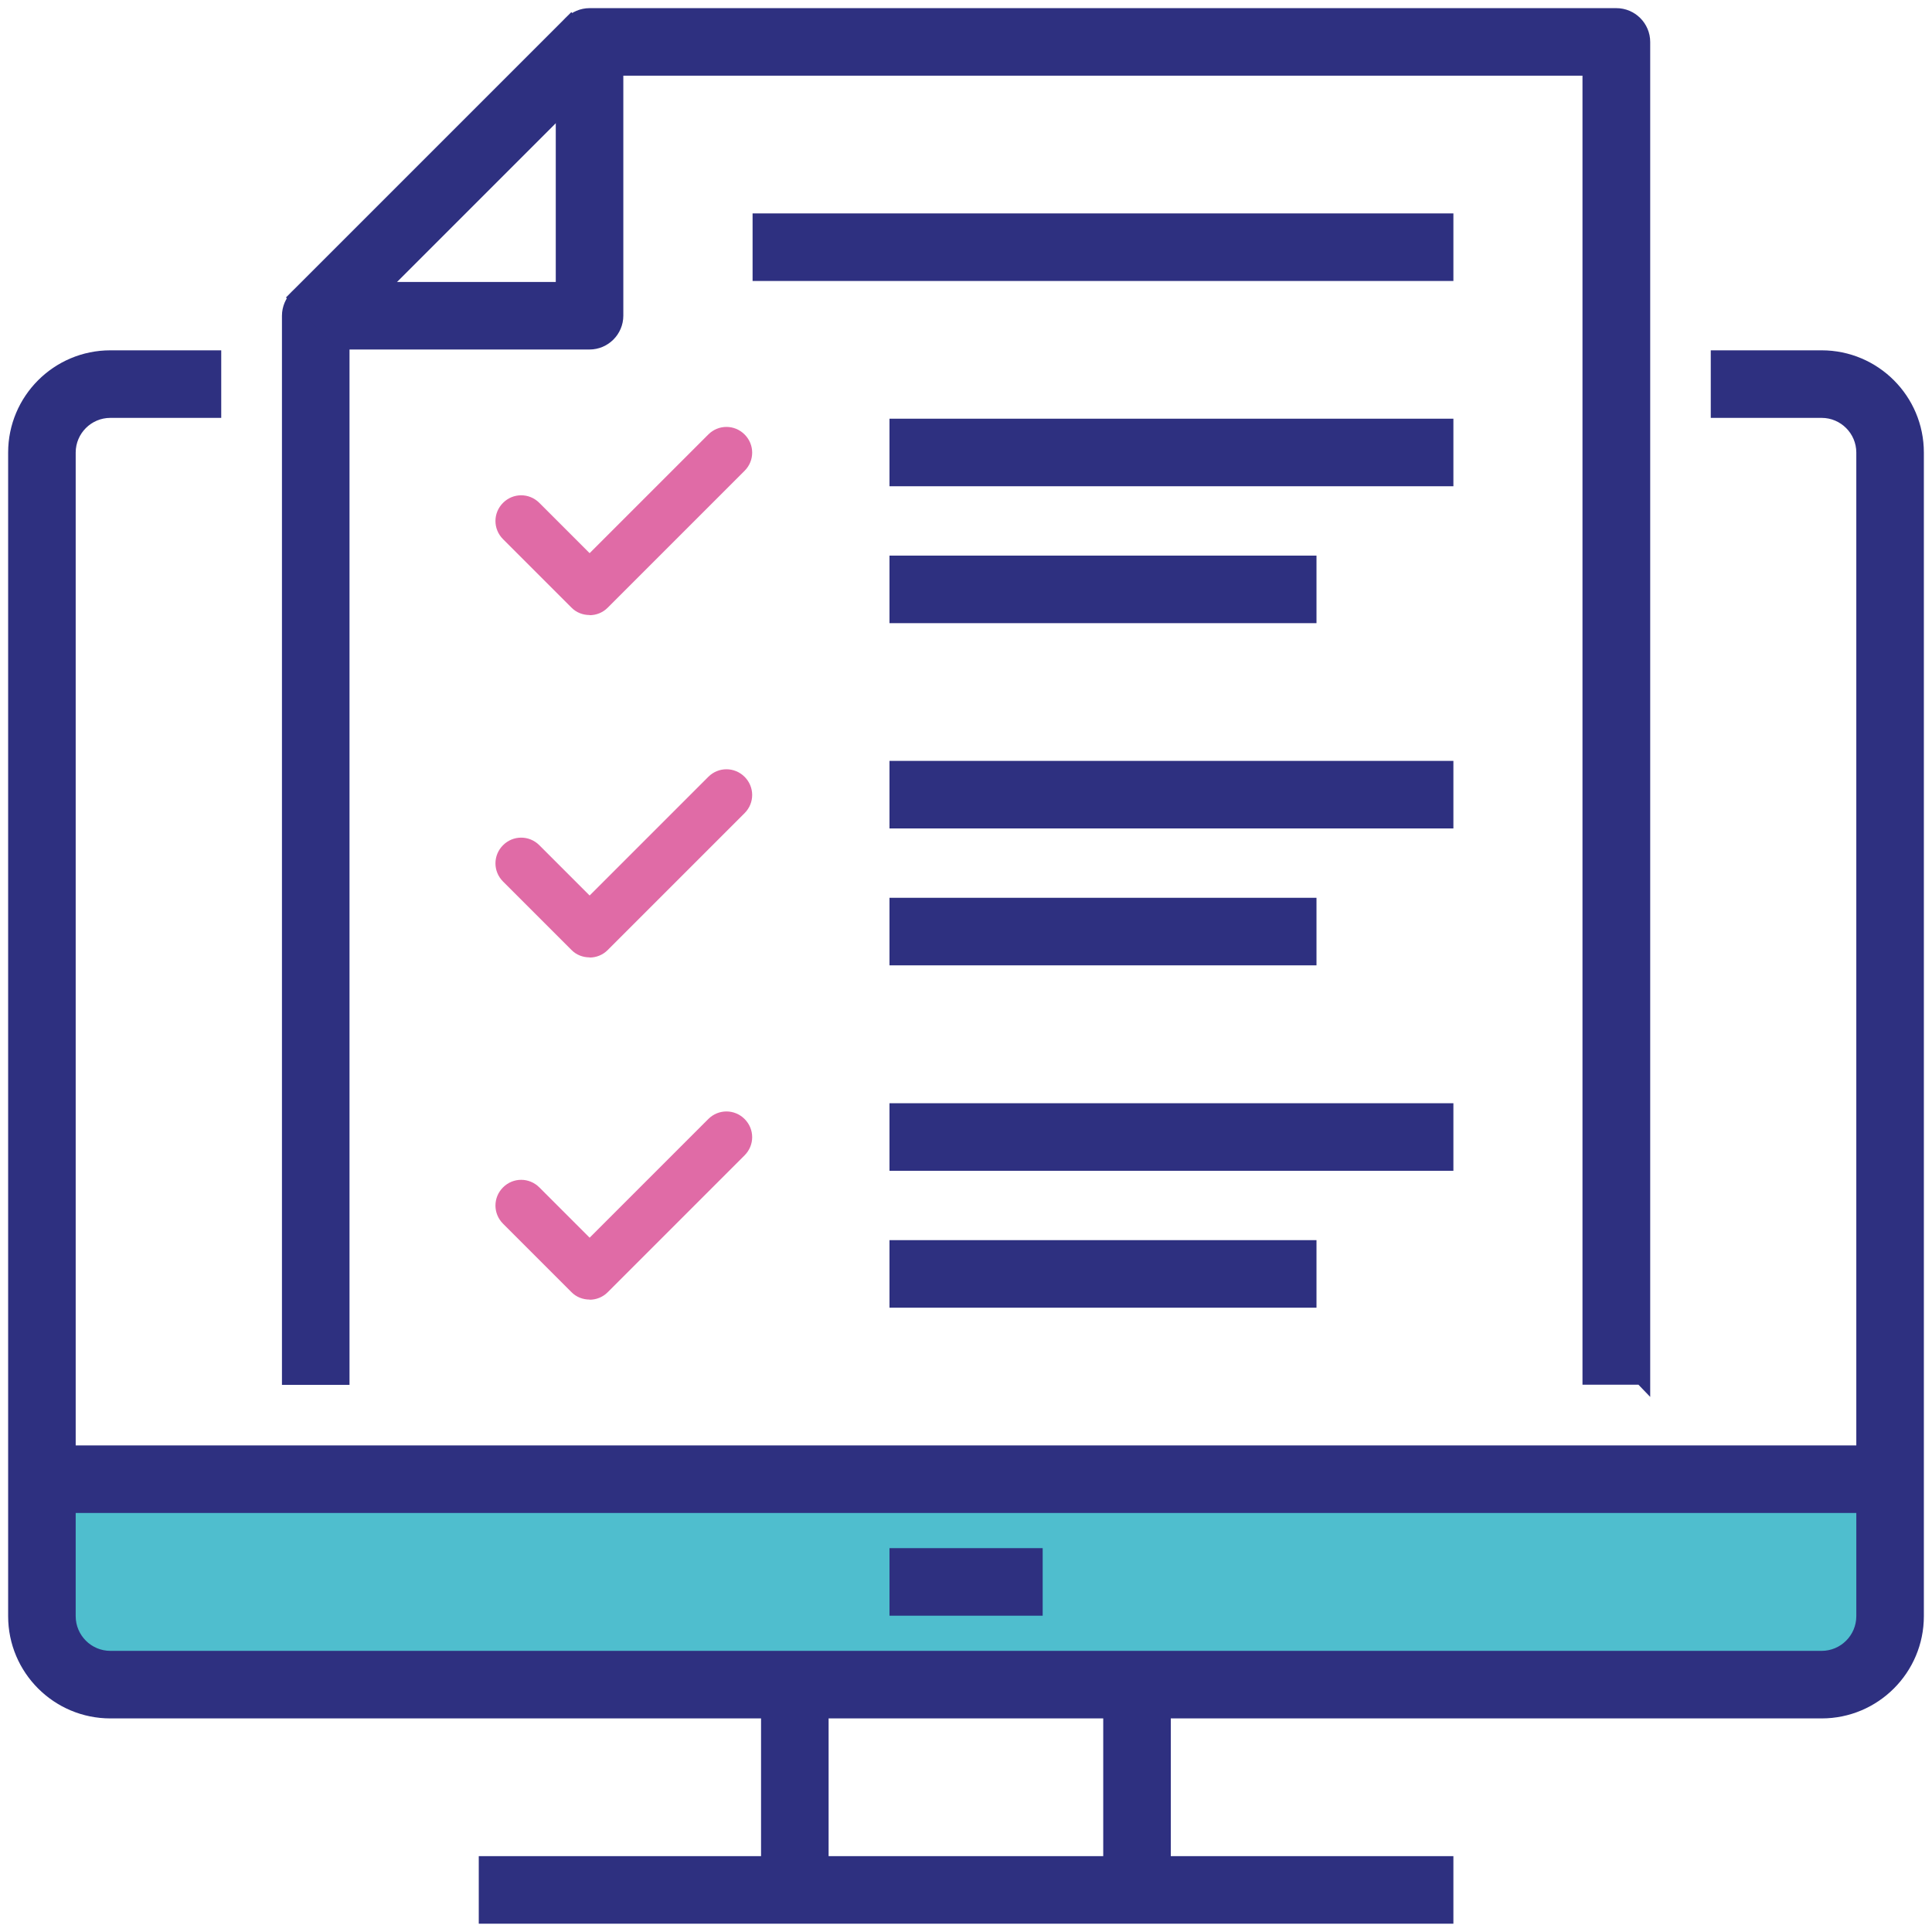 <svg xmlns="http://www.w3.org/2000/svg" id="Layer_1" viewBox="53.64 56.31 118.68 118.67"><defs><style>.cls-1{fill:#4fbece;}.cls-1,.cls-2{stroke-width:0px;}.cls-2{fill:#e06ba6;}.cls-3{fill:#2e3080;stroke:#2e3080;stroke-miterlimit:10;}</style></defs><rect class="cls-1" x="56.52" y="147.76" width="112.6" height="11.74"/><path class="cls-3" d="M165.54,161.37H60.42c-3.19,0-5.78-2.59-5.78-5.78v-71.48c0-3.19,2.59-5.78,5.78-5.78h6.31v3.15h-6.31c-1.45,0-2.63,1.18-2.63,2.63v71.48c0,1.45,1.18,2.63,2.63,2.63h105.12c1.45,0,2.63-1.18,2.63-2.63v-71.48c0-1.45-1.18-2.63-2.63-2.63h-6.31v-3.15h6.31c3.19,0,5.78,2.59,5.78,5.78v71.48c0,3.19-2.59,5.78-5.78,5.78Z"/><rect class="cls-3" x="83.55" y="170.83" width="58.87" height="3.15"/><rect class="cls-3" x="121.91" y="159.79" width="3.15" height="12.61"/><rect class="cls-3" x="100.89" y="159.79" width="3.15" height="12.61"/><rect class="cls-3" x="56.22" y="145.6" width="113.53" height="3.15"/><path class="cls-3" d="M154.5,140.87h-3.15V60.46h-59.92v15.24c0,.87-.71,1.58-1.58,1.58h-15.24v63.6h-3.15v-65.17c0-.87.71-1.58,1.58-1.58h15.24v-15.24c0-.87.71-1.58,1.58-1.58h63.07c.87,0,1.58.71,1.58,1.58v81.99Z"/><rect class="cls-3" x="69.55" y="65.71" width="23.79" height="3.15" transform="translate(-23.73 77.3) rotate(-45)"/><rect class="cls-3" x="108.78" y="82.53" width="33.64" height="3.15"/><rect class="cls-3" x="100.37" y="69.92" width="42.05" height="3.15"/><rect class="cls-3" x="108.78" y="90.94" width="25.23" height="3.15"/><rect class="cls-3" x="108.78" y="103.55" width="33.64" height="3.15"/><rect class="cls-3" x="108.78" y="111.96" width="25.23" height="3.15"/><rect class="cls-3" x="108.78" y="124.58" width="33.64" height="3.15"/><rect class="cls-3" x="108.78" y="132.99" width="25.23" height="3.15"/><path class="cls-2" d="M89.85,94.09c-.4,0-.81-.15-1.11-.46l-4.2-4.2c-.62-.62-.62-1.61,0-2.23.62-.62,1.61-.62,2.23,0l3.09,3.09,7.29-7.29c.62-.62,1.61-.62,2.23,0,.62.62.62,1.61,0,2.23l-8.41,8.41c-.31.31-.71.46-1.11.46Z"/><path class="cls-2" d="M89.85,115.12c-.4,0-.81-.15-1.11-.46l-4.2-4.2c-.62-.62-.62-1.61,0-2.23.62-.62,1.61-.62,2.23,0l3.09,3.09,7.29-7.29c.62-.62,1.61-.62,2.23,0,.62.62.62,1.61,0,2.23l-8.41,8.41c-.31.31-.71.46-1.11.46Z"/><path class="cls-2" d="M89.85,136.14c-.4,0-.81-.15-1.11-.46l-4.2-4.2c-.62-.62-.62-1.61,0-2.23.62-.62,1.61-.62,2.23,0l3.09,3.09,7.29-7.29c.62-.62,1.61-.62,2.23,0,.62.62.62,1.61,0,2.23l-8.41,8.41c-.31.31-.71.46-1.11.46Z"/><rect class="cls-3" x="108.78" y="151.91" width="8.41" height="3.15"/></svg>